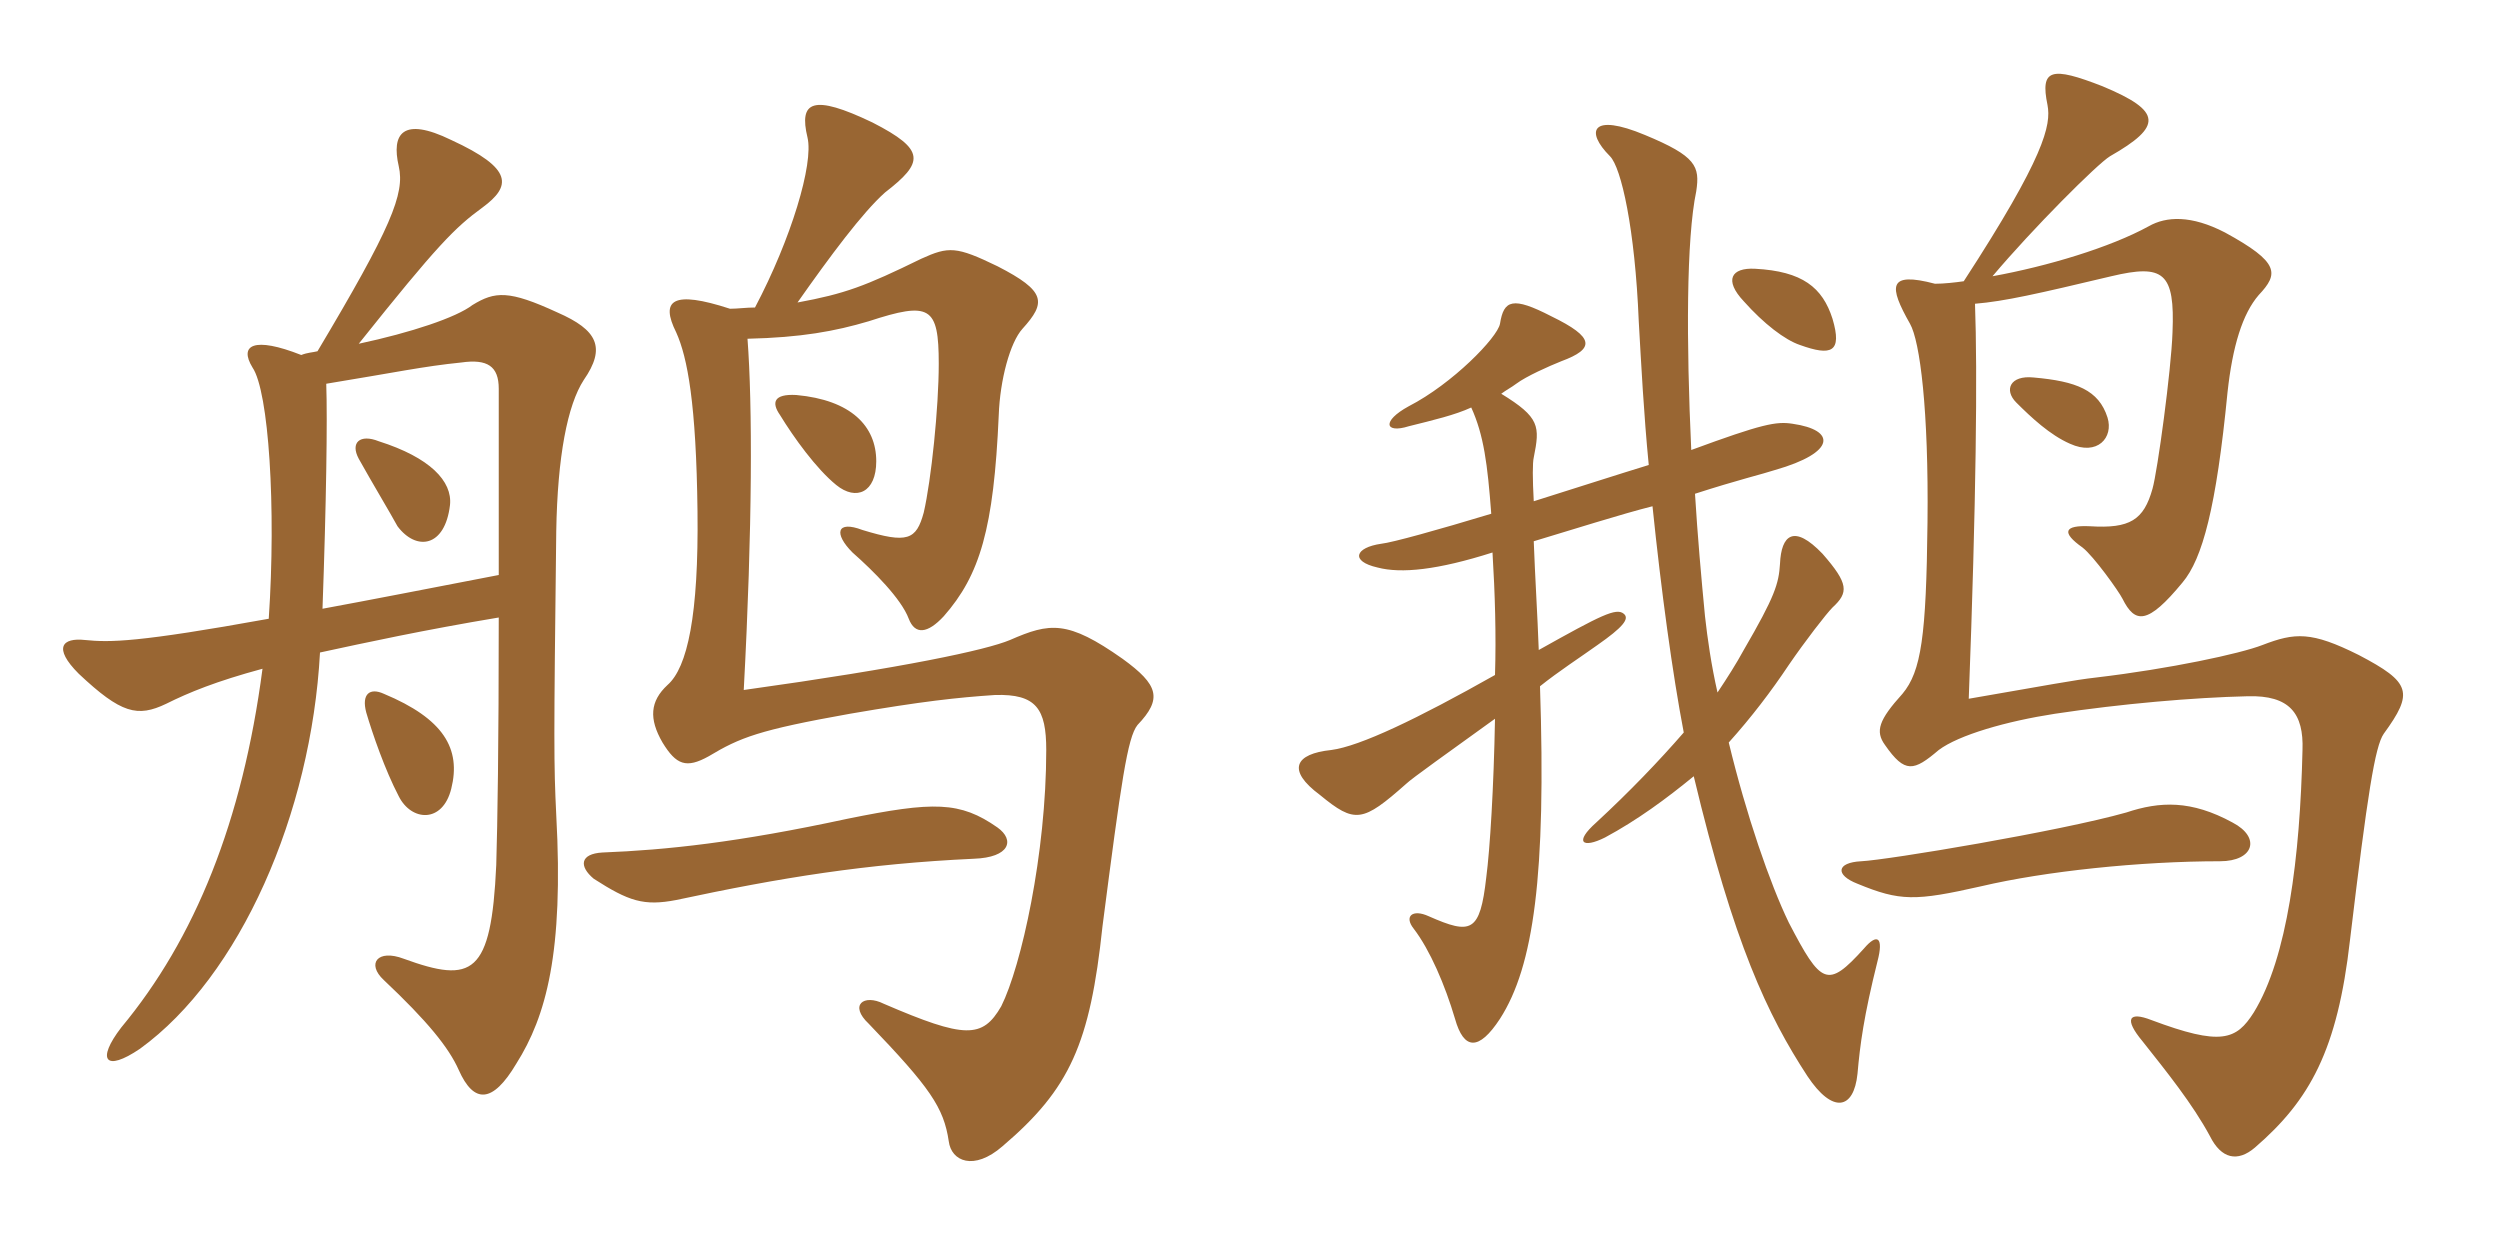 <svg xmlns="http://www.w3.org/2000/svg" xmlns:xlink="http://www.w3.org/1999/xlink" width="300" height="150"><path fill="#996633" padding="10" d="M54 60.60C54.30 57.75 51.60 54.90 45.45 52.95C43.20 52.05 42 53.10 43.05 55.05C44.55 57.75 46.80 61.50 47.70 63.15C49.95 66.15 53.40 65.70 54 60.60ZM54.15 94.65C55.35 89.85 53.25 86.25 46.05 83.25C44.40 82.50 43.35 83.25 43.95 85.50C44.70 88.05 46.20 92.40 47.85 95.55C49.35 98.55 53.10 98.85 54.15 94.65ZM59.85 69C51.30 70.65 44.40 72 38.70 73.05C39.15 60.45 39.30 50.40 39.15 46.05C47.40 44.70 50.85 43.95 55.35 43.50C58.50 43.05 59.85 43.95 59.85 46.65C59.85 55.05 59.85 62.40 59.85 69ZM36.15 42.60C30.45 40.35 28.65 41.40 30.30 44.10C32.25 46.95 33.15 60.90 32.25 74.25C16.50 77.10 13.20 77.10 10.20 76.80C7.50 76.50 6.30 77.70 9.45 80.85C14.55 85.65 16.50 86.10 19.95 84.45C22.65 83.10 25.95 81.75 31.50 80.25C29.10 98.55 23.40 112.65 14.55 123.30C11.55 127.20 12.60 128.70 16.80 125.85C28.80 117.15 37.35 97.65 38.40 78.30C43.95 77.10 50.85 75.60 59.85 74.10C59.85 89.55 59.70 98.70 59.55 103.80C58.95 117 56.70 118.05 48.45 115.05C45.30 113.85 43.95 115.65 46.05 117.60C51.30 122.55 53.85 125.70 55.05 128.40C56.85 132.45 59.10 132.45 61.95 127.65C65.55 121.95 67.65 114.30 66.75 97.80C66.45 91.65 66.45 89.25 66.75 63.75C66.90 54.75 68.10 48.60 70.05 45.60C72.75 41.70 71.70 39.60 66.90 37.50C61.05 34.80 59.40 34.95 56.70 36.60C54.75 38.10 49.35 39.90 43.05 41.25C52.50 29.40 54.60 27.30 57.90 24.90C61.35 22.35 61.65 20.25 54.15 16.80C48.30 13.95 46.95 16.05 47.85 19.95C48.60 23.25 46.95 27.30 38.10 42.15C37.50 42.30 36.90 42.30 36.15 42.60ZM90.60 36.90C89.55 36.90 88.50 37.05 87.60 37.05C80.70 34.80 79.20 36 81.15 39.90C82.50 42.90 83.55 48.45 83.70 61.35C83.85 73.80 82.50 80.10 80.10 82.20C78 84.15 77.85 86.25 79.50 89.10C81.15 91.80 82.35 92.25 85.05 90.75C88.80 88.50 91.05 87.60 102 85.65C110.70 84.15 114.90 83.70 119.40 83.40C124.35 83.25 125.55 85.05 125.55 90C125.55 102.45 122.55 115.95 120.15 120.75C117.90 124.65 115.80 124.65 106.05 120.45C103.65 119.25 101.85 120.60 104.25 122.85C111.60 130.50 113.25 132.90 113.85 136.95C114.15 139.35 116.85 140.55 120.30 137.55C128.40 130.65 130.80 125.25 132.30 111.15C134.55 93.75 135.30 88.50 136.50 87C139.50 83.85 139.05 82.20 134.70 79.05C128.10 74.40 126 74.70 121.20 76.80C118.35 78 108.60 80.10 89.25 82.80C90.30 63.15 90.30 48.60 89.70 40.65C96.15 40.50 100.20 39.75 104.25 38.55C111.60 36.15 112.65 36.75 112.65 43.65C112.65 48.90 111.75 57.60 110.85 61.50C109.95 64.80 108.90 65.25 103.50 63.60C100.35 62.40 100.05 64.05 102.30 66.30C104.85 68.55 108.15 71.85 109.05 74.25C109.80 76.20 111.30 76.05 113.25 73.95C117.60 69 119.25 63.45 119.85 49.80C120 45.60 121.20 41.10 122.70 39.45C125.55 36.30 125.55 34.95 119.70 31.95C114.75 29.55 113.85 29.55 110.55 31.05C103.80 34.35 101.40 35.25 95.70 36.30C99.60 30.75 103.50 25.50 106.20 23.10C110.85 19.50 111.15 18 104.70 14.70C97.50 11.25 95.85 12.15 96.90 16.50C97.65 19.65 94.95 28.65 90.60 36.90ZM119.70 99.30C115.20 96.15 112.05 96.15 101.70 98.25C88.50 101.10 79.95 102 72.30 102.30C69.60 102.45 69.45 103.95 71.25 105.45C75.45 108.15 77.25 108.75 81.15 108C93.75 105.30 103.95 103.65 116.85 103.05C121.20 102.90 121.80 100.80 119.70 99.30ZM105.15 55.35C105.15 51.15 102.15 48 95.55 47.40C92.85 47.25 92.55 48.30 93.60 49.80C95.25 52.50 97.95 56.25 100.35 58.20C102.75 60.15 105.15 59.10 105.15 55.35ZM219.90 38.25C218.70 34.50 216.30 32.55 210.60 32.25C207.75 32.10 206.85 33.60 209.25 36.15C211.65 38.85 214.20 40.80 216 41.40C219.75 42.75 221.10 42.30 219.90 38.25ZM252.90 50.10C251.85 46.80 249.15 45.75 244.05 45.30C241.20 45 240.45 46.80 241.95 48.30C243.75 50.10 246 52.20 248.40 53.25C251.70 54.75 253.65 52.50 252.90 50.10ZM225.30 115.35C226.05 112.50 225.30 111.90 223.65 113.85C219.30 118.65 218.55 118.20 214.65 110.70C212.40 106.05 209.55 97.80 207.45 89.10C210.15 86.10 212.55 82.95 214.65 79.80C216.60 76.95 219.15 73.65 219.90 72.90C221.85 71.10 221.85 70.05 218.70 66.45C215.25 62.85 213.75 64.20 213.60 67.65C213.45 70.05 213 71.55 209.25 78C208.35 79.65 207.30 81.30 206.10 83.10C205.35 79.80 204.90 76.65 204.60 73.95C204.15 69.30 203.70 64.20 203.40 59.25C208.50 57.60 211.65 56.85 213 56.40C220.35 54.30 220.35 51.60 215.10 50.85C213.15 50.55 211.50 50.85 202.95 54C202.35 41.10 202.35 28.65 203.55 22.95C204 19.95 203.55 18.75 197.40 16.20C190.95 13.50 190.20 15.75 193.20 18.75C194.55 20.10 196.20 27.45 196.65 38.55C196.95 43.80 197.25 49.65 197.85 55.80C194.40 56.85 189.30 58.50 184.05 60.15C183.90 57.45 183.90 55.50 184.05 54.90C184.80 51.15 184.80 50.10 180.15 47.25C180.75 46.80 181.35 46.50 181.95 46.05C183.15 45.15 185.85 43.95 187.35 43.35C191.40 41.85 191.40 40.50 186.15 37.95C181.50 35.55 180.45 36 180 38.85C179.70 40.50 174.30 46.05 169.05 48.75C165.75 50.55 166.20 52.05 169.05 51.15C172.05 50.40 174.60 49.80 176.55 48.90C178.05 52.20 178.50 55.65 178.95 61.65C172.50 63.60 167.10 65.10 165.75 65.25C162.60 65.70 162 67.35 165.30 68.10C168.15 68.85 172.50 68.40 179.10 66.30C179.40 71.25 179.55 76.20 179.40 81C170.10 86.25 163.20 89.55 159.75 90C155.40 90.45 154.35 92.40 158.40 95.40C162.60 98.85 163.50 98.70 168.75 94.05C169.35 93.45 174 90.15 179.40 86.25C179.25 94.50 178.80 101.85 178.35 105.30C177.60 111.90 176.55 112.20 171.45 109.95C169.50 109.05 168.45 109.95 169.65 111.45C171.60 114 173.40 118.20 174.60 122.25C175.65 126 177.45 126.15 180 122.25C184.05 115.95 185.55 105 184.80 82.35C187.05 80.55 189.60 78.90 191.70 77.40C194.70 75.30 195.60 74.25 194.85 73.65C193.95 72.90 192.15 73.80 184.65 78C184.50 73.80 184.20 69.15 184.05 64.95C188.55 63.60 194.70 61.65 198.30 60.75C199.35 70.95 200.70 80.85 202.05 87.90C199.05 91.35 195.60 94.95 191.55 98.70C188.85 101.10 189.90 101.85 192.60 100.50C196.50 98.40 199.95 95.85 203.25 93.15C208.05 113.25 212.10 121.80 216.90 129.15C219.90 133.65 222.45 133.20 222.90 128.85C223.20 125.40 223.65 121.95 225.30 115.35ZM286.05 88.05C289.65 83.10 289.35 81.90 283.05 78.60C277.35 75.75 275.40 75.90 271.50 77.40C268.80 78.45 260.40 80.25 251.55 81.30C248.85 81.60 245.85 82.20 236.25 83.85C237.15 60 237.30 44.70 237 36.45C240.60 36.15 244.50 35.25 253.35 33.15C259.65 31.65 261 32.70 260.70 39.90C260.55 44.40 258.90 56.55 258.30 58.65C257.25 62.40 255.60 63.45 250.80 63.15C247.65 63 247.35 63.90 249.90 65.70C251.25 66.75 254.25 70.95 254.70 71.85C256.20 74.85 257.70 75 261.90 69.90C264.30 67.05 265.95 60.90 267.30 47.10C267.90 41.55 269.10 37.65 271.05 35.40C273.45 32.85 273.60 31.50 267 27.90C262.95 25.80 259.95 25.95 257.85 27.15C253.20 29.70 245.70 31.95 239.10 33.15C243.90 27.45 251.70 19.65 253.20 18.75C259.50 15.15 259.50 13.35 252.30 10.35C246.15 7.95 244.80 8.25 245.70 12.60C246.15 15 245.40 18.75 235.65 33.75C234.60 33.90 233.25 34.05 232.20 34.05C226.50 32.55 226.65 34.35 229.20 38.85C230.40 40.95 231.45 49.20 231.30 62.70C231.15 76.35 230.55 80.55 228.30 83.25C225.45 86.40 225 87.75 226.20 89.40C228.60 92.85 229.65 92.55 232.65 90C235.05 88.20 240.75 86.55 246.60 85.65C254.55 84.45 263.25 83.70 269.70 83.55C274.80 83.40 276.45 85.65 276.30 90C276 102.90 274.50 114.90 270.45 121.50C268.35 124.80 266.55 125.55 258.15 122.40C255.45 121.35 254.85 122.25 257.10 124.95C259.95 128.55 263.10 132.45 265.20 136.35C266.55 139.05 268.50 139.50 270.60 137.70C277.20 132 280.50 126 282 112.80C284.10 95.25 285 89.55 286.05 88.05ZM267.90 98.70C262.95 96 259.20 96.15 255.15 97.50C247.20 99.75 226.50 103.20 223.35 103.35C220.35 103.50 220.20 105 222.90 106.05C228 108.15 229.80 108.15 237.75 106.35C245.40 104.55 256.80 103.35 266.40 103.35C270.45 103.35 271.35 100.50 267.90 98.70Z"/></svg>